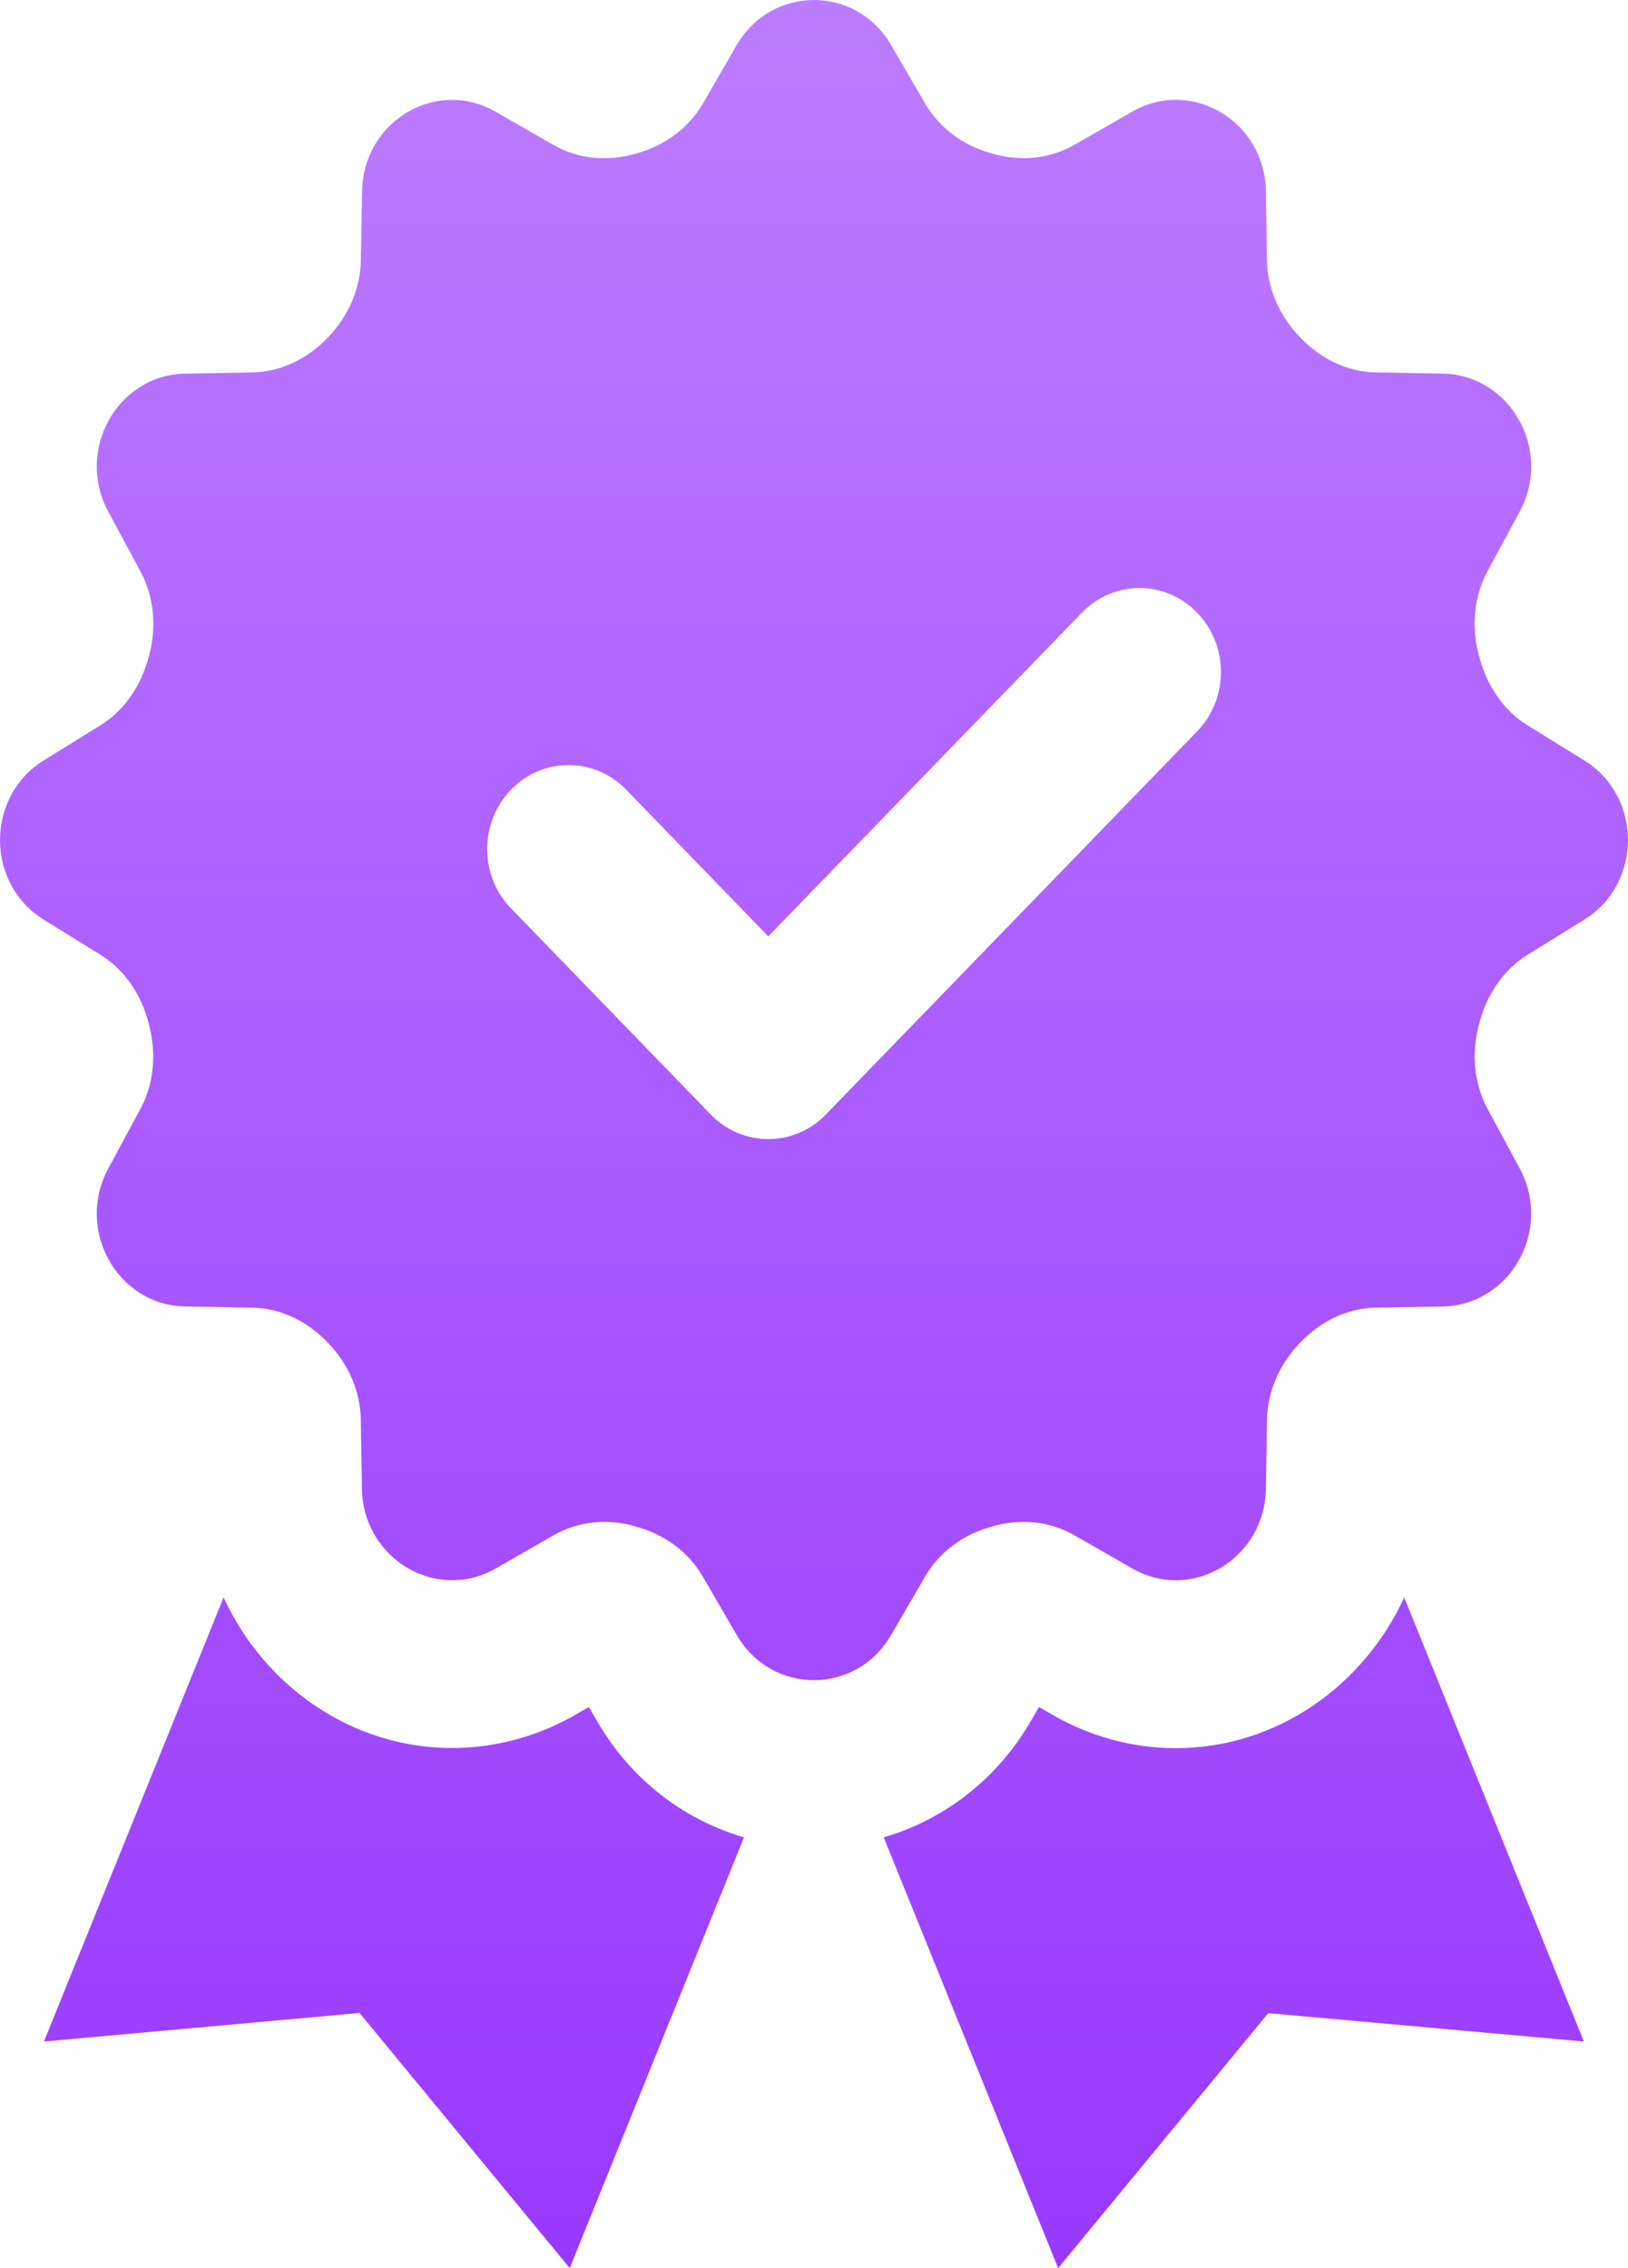 <svg width="28" height="39" viewBox="0 0 28 39" fill="none" xmlns="http://www.w3.org/2000/svg">
<path d="M13.999 0C13.486 0 12.973 0.257 12.672 0.773L12.09 1.78C11.838 2.213 11.422 2.505 10.95 2.638C10.944 2.639 10.939 2.642 10.933 2.643C10.456 2.779 9.95 2.74 9.517 2.491L8.524 1.921C7.504 1.336 6.247 2.083 6.228 3.289L6.206 4.48C6.197 4.983 5.981 5.449 5.637 5.806C5.633 5.809 5.629 5.813 5.626 5.817C5.282 6.174 4.828 6.395 4.341 6.404L3.187 6.424C2.019 6.444 1.294 7.742 1.861 8.796L2.416 9.826C2.654 10.27 2.694 10.788 2.564 11.276C2.559 11.285 2.558 11.293 2.555 11.302C2.428 11.786 2.145 12.211 1.73 12.47L0.751 13.076C-0.25 13.696 -0.25 15.193 0.751 15.813L1.73 16.419C2.147 16.678 2.428 17.103 2.555 17.587C2.558 17.596 2.558 17.605 2.561 17.615C2.691 18.104 2.654 18.623 2.416 19.066L1.861 20.095C1.294 21.148 2.018 22.445 3.187 22.465L4.341 22.485C4.83 22.494 5.282 22.719 5.626 23.074L5.637 23.086C5.983 23.441 6.197 23.909 6.206 24.412L6.225 25.599C6.245 26.804 7.504 27.554 8.524 26.971L9.523 26.398C9.952 26.152 10.455 26.111 10.928 26.245C10.936 26.248 10.944 26.251 10.953 26.254C11.422 26.385 11.834 26.675 12.085 27.106L12.672 28.116C13.273 29.149 14.724 29.149 15.325 28.116L15.913 27.106C16.163 26.675 16.576 26.385 17.045 26.254C17.053 26.251 17.064 26.248 17.072 26.245C17.545 26.111 18.049 26.152 18.477 26.398L19.476 26.971C20.496 27.555 21.753 26.805 21.772 25.599L21.791 24.412C21.8 23.908 22.019 23.441 22.363 23.086L22.374 23.074C22.718 22.718 23.172 22.494 23.659 22.485L24.81 22.465C25.978 22.445 26.705 21.148 26.139 20.095L25.584 19.066C25.346 18.622 25.306 18.104 25.436 17.615C25.439 17.607 25.442 17.596 25.445 17.587C25.572 17.103 25.853 16.678 26.27 16.419L27.249 15.813C28.25 15.192 28.25 13.697 27.249 13.076L26.27 12.47C25.853 12.211 25.572 11.786 25.445 11.302C25.442 11.293 25.439 11.282 25.436 11.273C25.306 10.785 25.346 10.265 25.584 9.823L26.139 8.794C26.706 7.741 25.979 6.444 24.81 6.424L23.659 6.404C23.171 6.395 22.718 6.17 22.374 5.814L22.363 5.803C22.017 5.448 21.8 4.98 21.791 4.477L21.772 3.289C21.753 2.085 20.496 1.335 19.476 1.918L18.477 2.491C18.048 2.737 17.545 2.778 17.072 2.643C17.064 2.641 17.053 2.638 17.045 2.635C16.576 2.504 16.163 2.212 15.913 1.783L15.325 0.773C15.024 0.257 14.512 0 13.999 0ZM19.599 10.111C19.957 10.111 20.315 10.252 20.588 10.534C21.136 11.099 21.136 12.012 20.588 12.577L14.204 19.164C13.941 19.436 13.585 19.587 13.214 19.587C12.843 19.587 12.486 19.436 12.224 19.164L8.79 15.621C8.242 15.056 8.242 14.143 8.79 13.578C9.337 13.014 10.222 13.014 10.769 13.578L13.214 16.101L18.609 10.534C18.882 10.252 19.241 10.111 19.599 10.111ZM3.846 27.467L0.756 35.104L6.184 34.613L9.799 39L12.796 31.594C11.752 31.287 10.85 30.596 10.272 29.6L10.127 29.352L9.883 29.493C9.237 29.862 8.509 30.057 7.775 30.057C6.048 30.057 4.545 28.991 3.846 27.467ZM24.151 27.467C23.453 28.991 21.95 30.06 20.222 30.06C19.49 30.06 18.761 29.864 18.114 29.493L17.87 29.352L17.726 29.6C17.146 30.595 16.242 31.288 15.199 31.594L18.199 39L21.813 34.616L27.241 35.104L24.151 27.467Z" fill="url(#paint0_linear_1_416)"/>
<defs>
<linearGradient id="paint0_linear_1_416" x1="14" y1="0" x2="14" y2="39" gradientUnits="userSpaceOnUse">
<stop stop-color="#BC7CFF"/>
<stop offset="1" stop-color="#9939FF"/>
</linearGradient>
</defs>
</svg>
